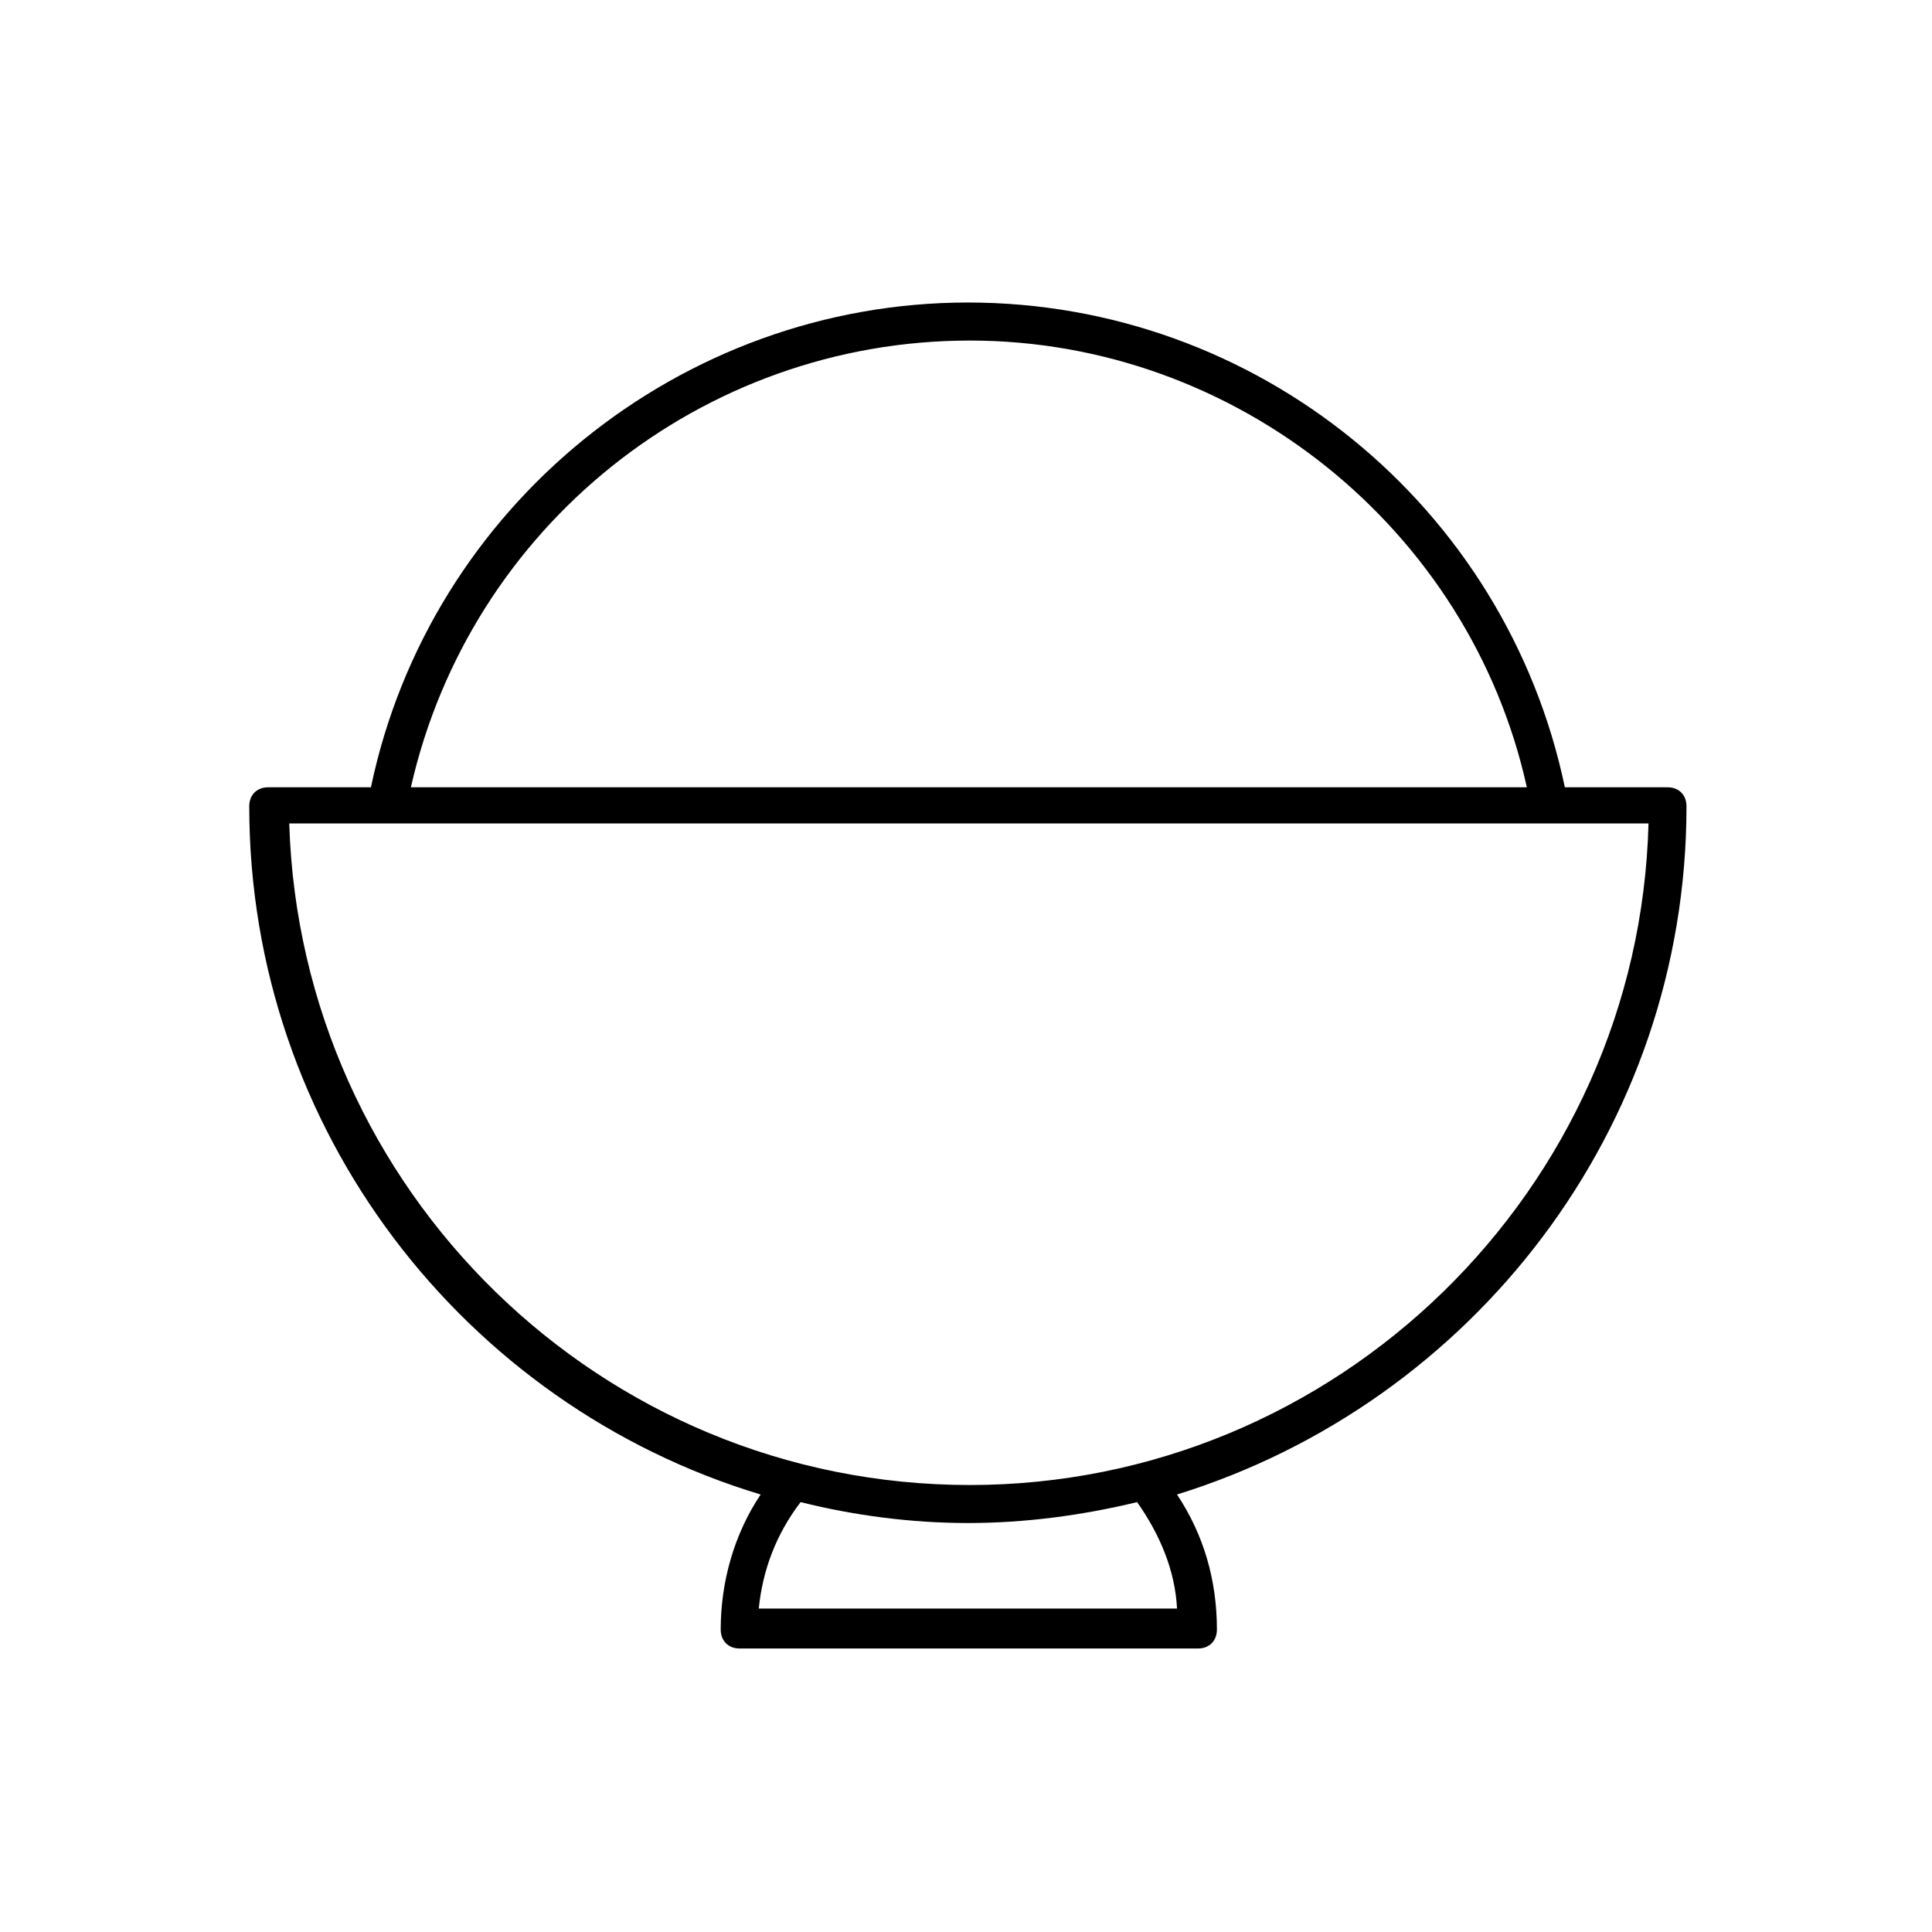 <?xml version="1.0" encoding="UTF-8"?>
<!-- Uploaded to: ICON Repo, www.svgrepo.com, Generator: ICON Repo Mixer Tools -->
<svg fill="#000000" width="800px" height="800px" version="1.1" viewBox="144 144 512 512" xmlns="http://www.w3.org/2000/svg">
 <path d="m558.7 352.64c-15.617-74.562-81.617-128.47-158.2-128.47-76.074 0-142.58 53.906-158.2 128.47h-27.207c-3.023 0-5.039 2.016-5.039 5.039 0 85.648 56.93 158.7 135.52 182.38-7.055 10.578-10.578 23.176-10.578 35.77 0 3.023 2.016 5.039 5.039 5.039h121.42c3.023 0 5.039-2.016 5.039-5.039 0-13.098-3.527-25.191-10.578-35.77 78.086-24.184 135.02-96.734 135.02-182.38 0-3.023-2.016-5.039-5.039-5.039zm-157.69-118.39c70.535 0 132.5 49.879 147.62 118.39h-295.74c15.617-69.023 77.082-118.39 148.12-118.39zm54.914 336.04h-110.84c1.008-10.078 4.535-19.648 11.082-28.215 14.105 3.527 29.223 5.543 44.336 5.543s30.23-2.016 44.84-5.543c6.047 8.566 10.078 18.141 10.582 28.215zm-54.914-32.746c-97.738 0-177.34-78.09-180.36-175.32h360.22c-2.519 97.234-82.625 175.32-179.86 175.32z"/>
</svg>